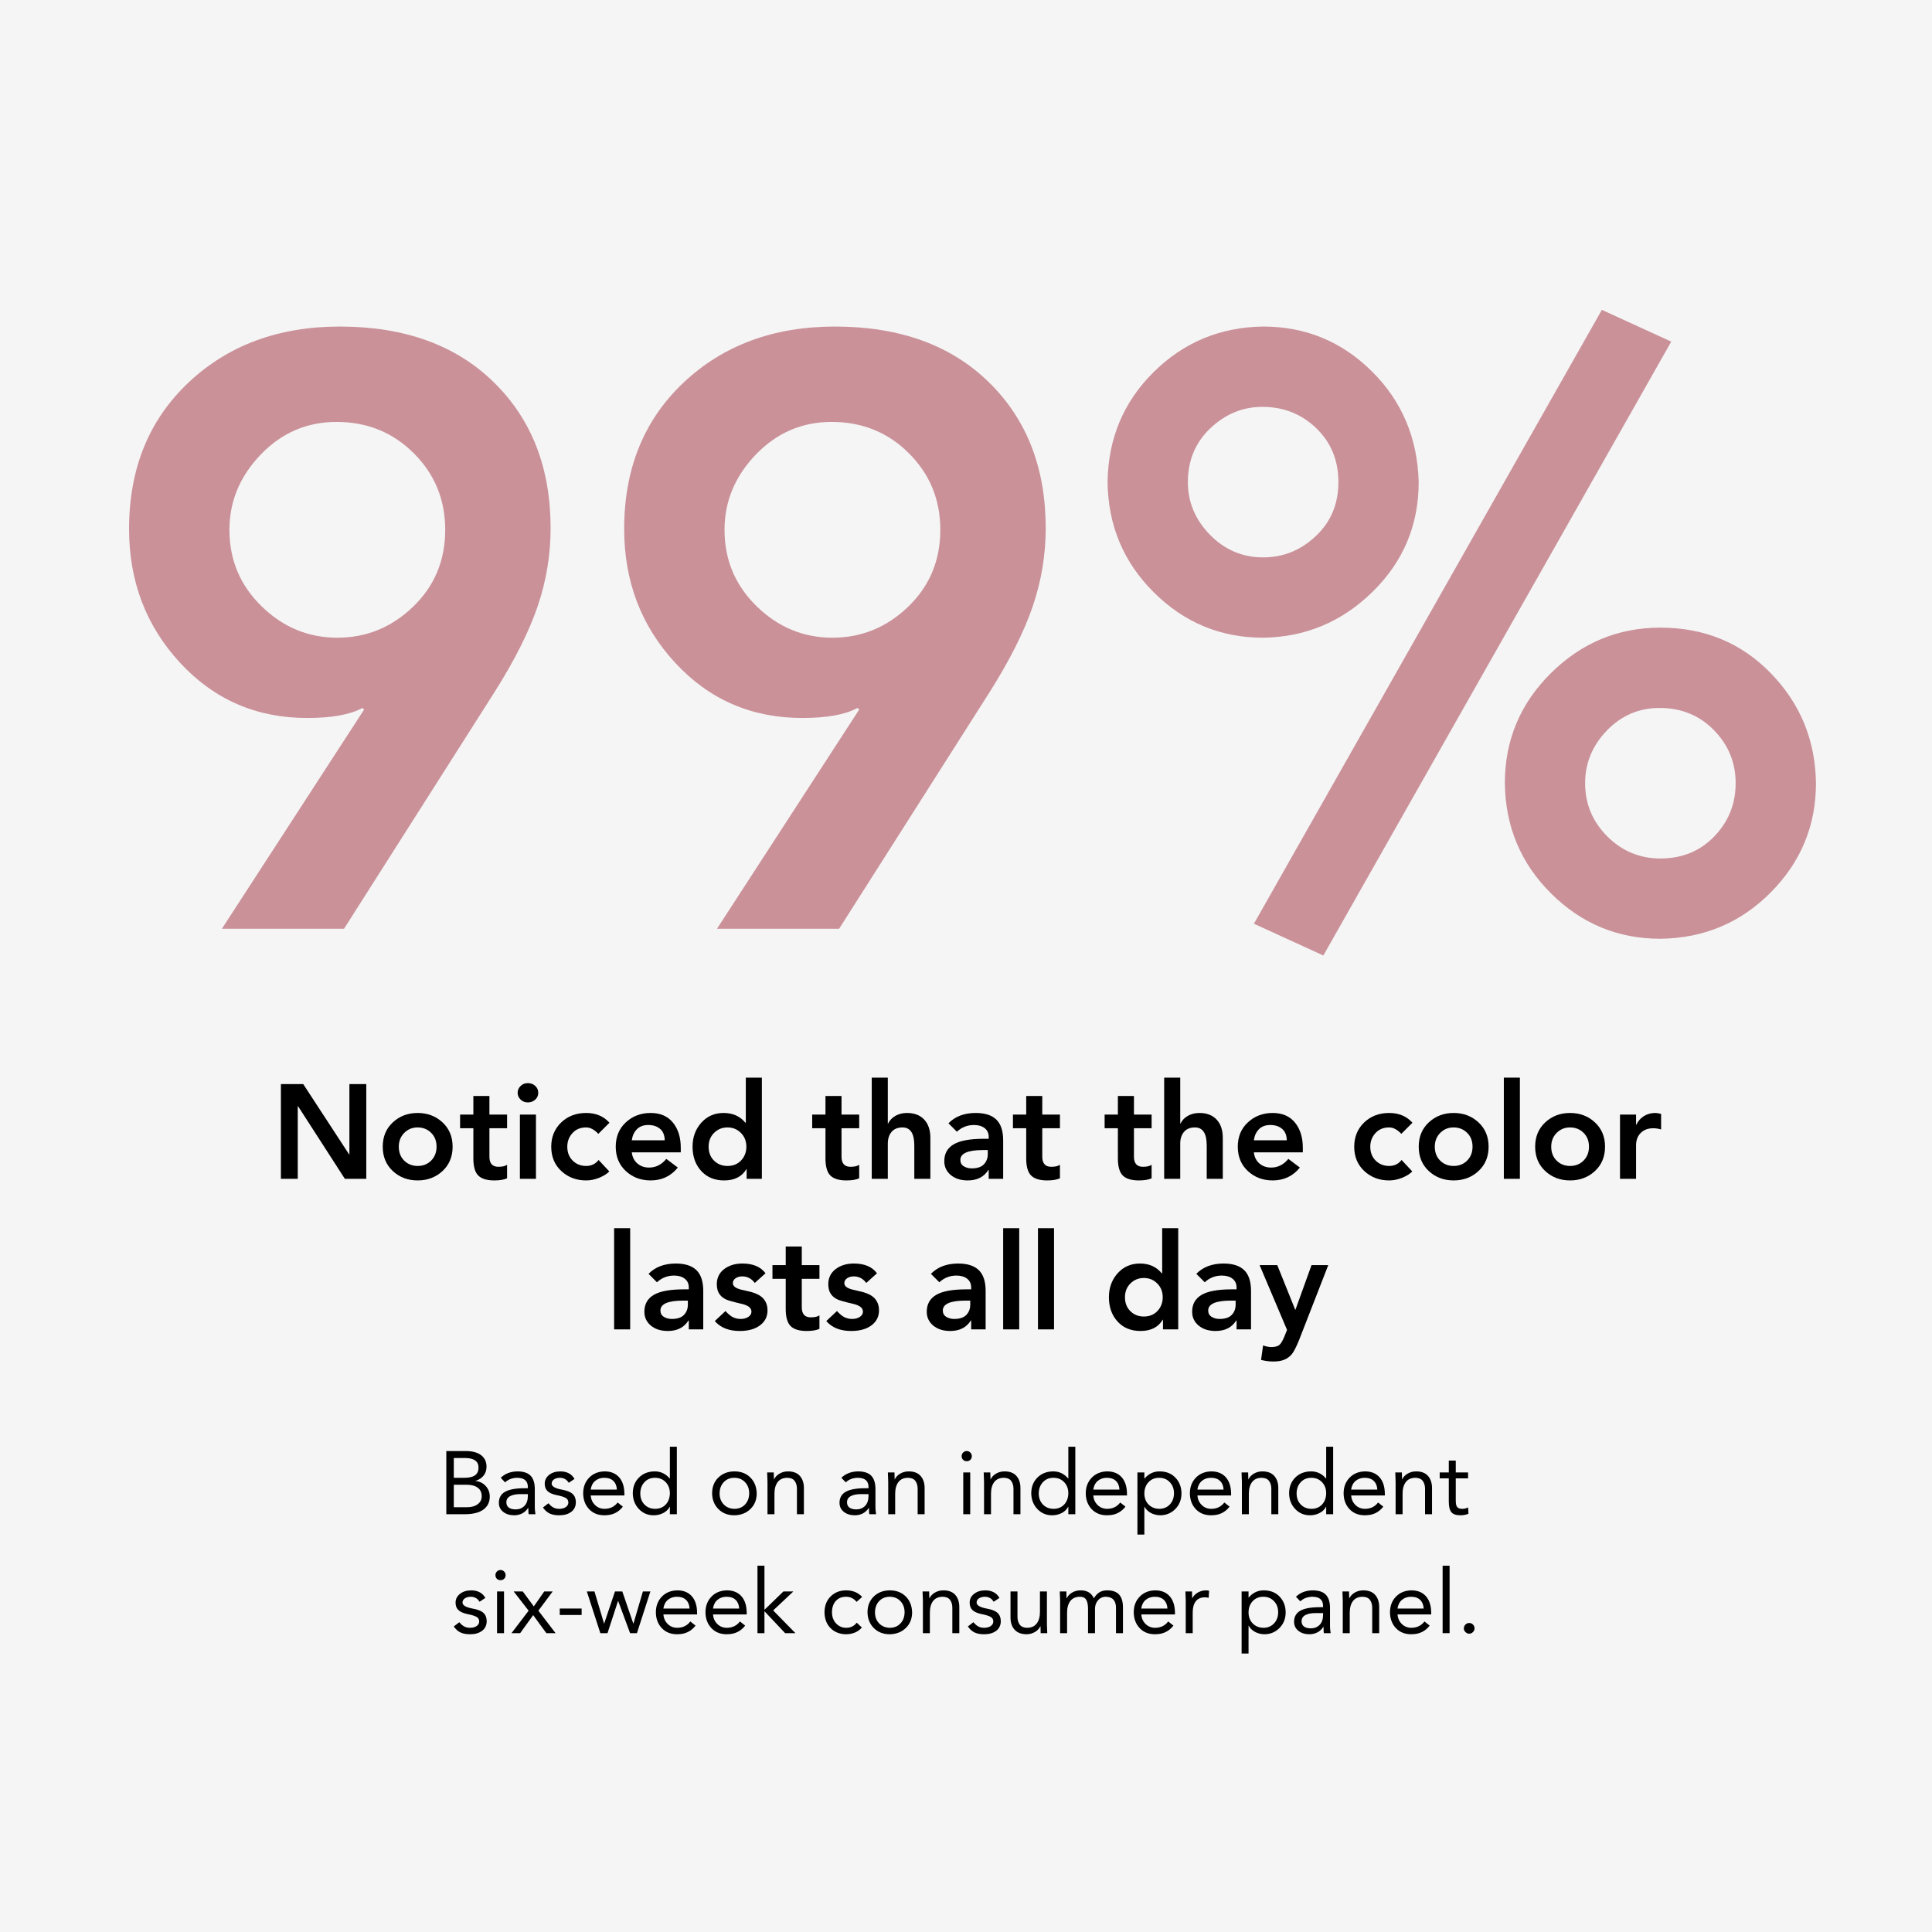 <svg version="1.0" preserveAspectRatio="xMidYMid meet" height="1080" viewBox="0 0 810 810" zoomAndPan="magnify" width="1080" xmlns:xlink="http://www.w3.org/1999/xlink" xmlns="http://www.w3.org/2000/svg"><defs><g></g><clipPath id="3f4e0d5a48"><rect height="352" y="0" width="738" x="0"></rect></clipPath><clipPath id="2923a97624"><rect height="124" y="0" width="590" x="0"></rect></clipPath><clipPath id="cf82c8e63a"><rect height="92" y="0" width="447" x="0"></rect></clipPath></defs><rect fill-opacity="1" height="972" y="-81" fill="#ffffff" width="972" x="-81"></rect><rect fill-opacity="1" height="972" y="-81" fill="#f5f5f5" width="972" x="-81"></rect><g transform="matrix(1, 0, 0, 1, 38, 126)"><g clip-path="url(#3f4e0d5a48)"><g fill-opacity="1" fill="#ca9199"><g transform="translate(0.69, 263.378)"><g><path d="M 103.797 -252.469 C 130.91 -252.469 152.414 -244.691 168.312 -229.141 C 184.207 -213.598 192.156 -193.203 192.156 -167.953 C 192.156 -156.734 190.344 -145.805 186.719 -135.172 C 183.094 -124.535 177.07 -112.555 168.656 -99.234 L 105.547 0 L 54.344 0 L 113.953 -91.875 L 113.25 -92.562 C 108.113 -89.758 100.398 -88.359 90.109 -88.359 C 68.836 -88.359 51.07 -96.07 36.812 -111.5 C 22.551 -126.926 15.422 -145.629 15.422 -167.609 C 15.422 -192.848 23.719 -213.301 40.312 -228.969 C 56.914 -244.633 78.078 -252.469 103.797 -252.469 Z M 57.5 -167.25 C 57.5 -154.633 62 -143.941 71 -135.172 C 80 -126.398 90.578 -122.016 102.734 -122.016 C 114.891 -122.016 125.469 -126.336 134.469 -134.984 C 143.469 -143.641 147.969 -154.395 147.969 -167.25 C 147.969 -179.875 143.582 -190.566 134.812 -199.328 C 126.051 -208.098 115.242 -212.484 102.391 -212.484 C 89.992 -212.484 79.41 -207.926 70.641 -198.812 C 61.879 -189.695 57.5 -179.176 57.5 -167.25 Z M 57.5 -167.25"></path></g></g></g><g fill-opacity="1" fill="#ca9199"><g transform="translate(208.262, 263.378)"><g><path d="M 103.797 -252.469 C 130.91 -252.469 152.414 -244.691 168.312 -229.141 C 184.207 -213.598 192.156 -193.203 192.156 -167.953 C 192.156 -156.734 190.344 -145.805 186.719 -135.172 C 183.094 -124.535 177.07 -112.555 168.656 -99.234 L 105.547 0 L 54.344 0 L 113.953 -91.875 L 113.25 -92.562 C 108.113 -89.758 100.398 -88.359 90.109 -88.359 C 68.836 -88.359 51.07 -96.07 36.812 -111.5 C 22.551 -126.926 15.422 -145.629 15.422 -167.609 C 15.422 -192.848 23.719 -213.301 40.312 -228.969 C 56.914 -244.633 78.078 -252.469 103.797 -252.469 Z M 57.5 -167.25 C 57.5 -154.633 62 -143.941 71 -135.172 C 80 -126.398 90.578 -122.016 102.734 -122.016 C 114.891 -122.016 125.469 -126.336 134.469 -134.984 C 143.469 -143.641 147.969 -154.395 147.969 -167.25 C 147.969 -179.875 143.582 -190.566 134.812 -199.328 C 126.051 -208.098 115.242 -212.484 102.391 -212.484 C 89.992 -212.484 79.41 -207.926 70.641 -198.812 C 61.879 -189.695 57.5 -179.176 57.5 -167.25 Z M 57.5 -167.25"></path></g></g></g><g fill-opacity="1" fill="#ca9199"><g transform="translate(415.835, 263.378)"><g><path d="M 217.75 -259.469 L 246.844 -246.156 L 100.984 11.219 L 71.875 -2.109 Z M 75.734 -252.469 C 93.504 -252.469 108.695 -246.211 121.312 -233.703 C 133.938 -221.191 140.484 -205.703 140.953 -187.234 C 140.953 -169.242 134.523 -153.938 121.672 -141.312 C 108.816 -128.688 93.504 -122.254 75.734 -122.016 C 57.973 -122.016 42.723 -128.328 29.984 -140.953 C 17.242 -153.578 10.754 -169.004 10.516 -187.234 C 10.754 -205.473 17.18 -220.844 29.797 -233.344 C 42.422 -245.852 57.734 -252.227 75.734 -252.469 Z M 44.188 -187.234 C 44.188 -178.828 47.281 -171.469 53.469 -165.156 C 59.664 -158.844 67.086 -155.688 75.734 -155.688 C 84.148 -155.688 91.516 -158.664 97.828 -164.625 C 104.141 -170.582 107.297 -178.117 107.297 -187.234 C 107.297 -196.359 104.195 -203.898 98 -209.859 C 91.812 -215.816 84.273 -218.797 75.391 -218.797 C 67.203 -218.797 59.953 -215.816 53.641 -209.859 C 47.336 -203.898 44.188 -196.359 44.188 -187.234 Z M 242.297 -126.234 C 260.766 -126.234 276.191 -119.863 288.578 -107.125 C 300.961 -94.383 307.273 -79.016 307.516 -61.016 C 307.516 -43.242 301.203 -27.988 288.578 -15.25 C 275.953 -2.508 260.523 3.973 242.297 4.203 C 224.523 4.203 209.27 -2.102 196.531 -14.719 C 183.789 -27.344 177.305 -42.773 177.078 -61.016 C 177.078 -79.016 183.504 -94.383 196.359 -107.125 C 209.211 -119.863 224.523 -126.234 242.297 -126.234 Z M 210.734 -61.016 C 210.734 -52.359 213.828 -44.93 220.016 -38.734 C 226.211 -32.547 233.641 -29.453 242.297 -29.453 C 251.41 -29.453 258.945 -32.547 264.906 -38.734 C 270.863 -44.93 273.844 -52.359 273.844 -61.016 C 273.844 -69.66 270.801 -77.078 264.719 -83.266 C 258.645 -89.461 251.051 -92.562 241.938 -92.562 C 233.289 -92.562 225.926 -89.406 219.844 -83.094 C 213.77 -76.789 210.734 -69.43 210.734 -61.016 Z M 210.734 -61.016"></path></g></g></g></g></g><g transform="matrix(1, 0, 0, 1, 111, 448)"><g clip-path="url(#2923a97624)"><g fill-opacity="1" fill="#000000"><g transform="translate(2.332, 46.226)"><g><path d="M 13.797 -39.719 L 33.047 -10.219 L 33.156 -10.219 L 33.156 -39.719 L 40.234 -39.719 L 40.234 0 L 31.25 0 L 11.609 -30.469 L 11.5 -30.469 L 11.5 0 L 4.438 0 L 4.438 -39.719 Z M 13.797 -39.719"></path></g></g></g><g fill-opacity="1" fill="#000000"><g transform="translate(46.995, 46.226)"><g><path d="M 17.109 -27.609 C 21.223 -27.609 24.691 -26.297 27.516 -23.672 C 30.348 -21.055 31.766 -17.656 31.766 -13.469 C 31.766 -9.281 30.348 -5.875 27.516 -3.25 C 24.691 -0.633 21.223 0.672 17.109 0.672 C 12.992 0.672 9.523 -0.633 6.703 -3.25 C 3.879 -5.875 2.469 -9.281 2.469 -13.469 C 2.469 -17.656 3.879 -21.055 6.703 -23.672 C 9.523 -26.297 12.992 -27.609 17.109 -27.609 Z M 9.203 -13.469 C 9.203 -11.07 9.957 -9.125 11.469 -7.625 C 12.988 -6.133 14.867 -5.391 17.109 -5.391 C 19.391 -5.391 21.281 -6.145 22.781 -7.656 C 24.281 -9.176 25.031 -11.113 25.031 -13.469 C 25.031 -15.863 24.27 -17.805 22.75 -19.297 C 21.238 -20.797 19.344 -21.547 17.062 -21.547 C 14.852 -21.547 12.988 -20.773 11.469 -19.234 C 9.957 -17.703 9.203 -15.781 9.203 -13.469 Z M 9.203 -13.469"></path></g></g></g><g fill-opacity="1" fill="#000000"><g transform="translate(81.222, 46.226)"><g><path d="M 12.969 -34.734 L 12.969 -26.938 L 20.375 -26.938 L 20.375 -21.203 L 12.969 -21.203 L 12.969 -9.266 C 12.969 -6.453 14.219 -5.047 16.719 -5.047 C 18.406 -5.047 19.625 -5.328 20.375 -5.891 L 20.375 -0.219 C 19.094 0.375 17.312 0.672 15.031 0.672 C 11.926 0.672 9.68 -0.008 8.297 -1.375 C 6.922 -2.738 6.234 -5.141 6.234 -8.578 L 6.234 -21.203 L 0.672 -21.203 L 0.672 -26.938 L 6.234 -26.938 L 6.234 -34.734 Z M 12.969 -34.734"></path></g></g></g><g fill-opacity="1" fill="#000000"><g transform="translate(103.048, 46.226)"><g><path d="M 7.234 -40.125 C 8.473 -40.125 9.508 -39.738 10.344 -38.969 C 11.188 -38.195 11.609 -37.234 11.609 -36.078 C 11.609 -34.879 11.176 -33.906 10.312 -33.156 C 9.457 -32.406 8.43 -32.031 7.234 -32.031 C 6.035 -32.031 5.023 -32.43 4.203 -33.234 C 3.379 -34.047 2.969 -34.992 2.969 -36.078 C 2.969 -37.16 3.379 -38.102 4.203 -38.906 C 5.023 -39.719 6.035 -40.125 7.234 -40.125 Z M 10.656 -26.938 L 10.656 0 L 3.922 0 L 3.922 -26.938 Z M 10.656 -26.938"></path></g></g></g><g fill-opacity="1" fill="#000000"><g transform="translate(117.637, 46.226)"><g><path d="M 17.109 -27.609 C 21.191 -27.609 24.445 -26.242 26.875 -23.516 L 22.219 -18.859 C 20.531 -20.648 18.828 -21.547 17.109 -21.547 C 14.711 -21.547 12.797 -20.75 11.359 -19.156 C 9.922 -17.57 9.203 -15.676 9.203 -13.469 C 9.203 -11.07 9.957 -9.125 11.469 -7.625 C 12.988 -6.133 14.867 -5.391 17.109 -5.391 C 19.285 -5.391 21.023 -6.227 22.328 -7.906 L 26.812 -3.094 C 25.77 -2.039 24.344 -1.148 22.531 -0.422 C 20.719 0.305 18.91 0.672 17.109 0.672 C 12.992 0.672 9.523 -0.633 6.703 -3.25 C 3.879 -5.875 2.469 -9.281 2.469 -13.469 C 2.469 -17.539 3.848 -20.914 6.609 -23.594 C 9.379 -26.27 12.879 -27.609 17.109 -27.609 Z M 17.109 -27.609"></path></g></g></g><g fill-opacity="1" fill="#000000"><g transform="translate(144.681, 46.226)"><g><path d="M 17.109 -27.609 C 21.148 -27.609 24.266 -26.258 26.453 -23.562 C 28.641 -20.875 29.734 -17.359 29.734 -13.016 L 29.734 -11.109 L 9.203 -11.109 C 9.422 -9.16 10.191 -7.609 11.516 -6.453 C 12.848 -5.297 14.488 -4.719 16.438 -4.719 C 19.281 -4.719 21.691 -5.93 23.672 -8.359 L 28.5 -4.719 C 25.582 -1.125 21.785 0.672 17.109 0.672 C 12.992 0.672 9.523 -0.633 6.703 -3.25 C 3.879 -5.875 2.469 -9.281 2.469 -13.469 C 2.469 -17.656 3.879 -21.055 6.703 -23.672 C 9.523 -26.297 12.992 -27.609 17.109 -27.609 Z M 23 -16.156 C 22.969 -18.289 22.316 -19.891 21.047 -20.953 C 19.773 -22.023 18.129 -22.562 16.109 -22.562 C 14.086 -22.562 12.492 -21.969 11.328 -20.781 C 10.172 -19.602 9.461 -18.062 9.203 -16.156 Z M 23 -16.156"></path></g></g></g><g fill-opacity="1" fill="#000000"><g transform="translate(176.888, 46.226)"><g><path d="M 31.531 -42.422 L 31.531 0 L 25.141 0 L 25.141 -4.047 L 25.031 -4.047 C 23.156 -0.898 20.047 0.672 15.703 0.672 C 11.703 0.672 8.492 -0.656 6.078 -3.312 C 3.672 -5.969 2.469 -9.352 2.469 -13.469 C 2.469 -17.426 3.68 -20.77 6.109 -23.5 C 8.547 -26.238 11.672 -27.609 15.484 -27.609 C 19.336 -27.609 22.383 -26.242 24.625 -23.516 L 24.797 -23.516 L 24.797 -42.422 Z M 9.203 -13.469 C 9.203 -11.07 9.957 -9.125 11.469 -7.625 C 12.988 -6.133 14.867 -5.391 17.109 -5.391 C 19.461 -5.391 21.367 -6.164 22.828 -7.719 C 24.297 -9.27 25.031 -11.188 25.031 -13.469 C 25.031 -15.781 24.27 -17.703 22.75 -19.234 C 21.238 -20.773 19.359 -21.547 17.109 -21.547 C 14.898 -21.547 13.031 -20.785 11.5 -19.266 C 9.969 -17.754 9.203 -15.82 9.203 -13.469 Z M 9.203 -13.469"></path></g></g></g><g fill-opacity="1" fill="#000000"><g transform="translate(212.237, 46.226)"><g></g></g></g><g fill-opacity="1" fill="#000000"><g transform="translate(228.846, 46.226)"><g><path d="M 12.969 -34.734 L 12.969 -26.938 L 20.375 -26.938 L 20.375 -21.203 L 12.969 -21.203 L 12.969 -9.266 C 12.969 -6.453 14.219 -5.047 16.719 -5.047 C 18.406 -5.047 19.625 -5.328 20.375 -5.891 L 20.375 -0.219 C 19.094 0.375 17.312 0.672 15.031 0.672 C 11.926 0.672 9.68 -0.008 8.297 -1.375 C 6.922 -2.738 6.234 -5.141 6.234 -8.578 L 6.234 -21.203 L 0.672 -21.203 L 0.672 -26.938 L 6.234 -26.938 L 6.234 -34.734 Z M 12.969 -34.734"></path></g></g></g><g fill-opacity="1" fill="#000000"><g transform="translate(250.672, 46.226)"><g><path d="M 10.547 -42.422 L 10.547 -23.172 L 10.656 -23.172 C 11.375 -24.598 12.43 -25.691 13.828 -26.453 C 15.234 -27.223 16.816 -27.609 18.578 -27.609 C 21.68 -27.609 24.094 -26.68 25.812 -24.828 C 27.531 -22.973 28.391 -20.422 28.391 -17.172 L 28.391 0 L 21.656 0 L 21.656 -13.969 C 21.656 -19.02 20.008 -21.547 16.719 -21.547 C 14.695 -21.547 13.16 -20.914 12.109 -19.656 C 11.066 -18.406 10.547 -16.77 10.547 -14.75 L 10.547 0 L 3.812 0 L 3.812 -42.422 Z M 10.547 -42.422"></path></g></g></g><g fill-opacity="1" fill="#000000"><g transform="translate(282.879, 46.226)"><g><path d="M 15.203 -27.609 C 19.055 -27.609 21.938 -26.68 23.844 -24.828 C 25.75 -22.973 26.703 -20.066 26.703 -16.109 L 26.703 0 L 20.641 0 L 20.641 -3.703 L 20.484 -3.703 C 18.648 -0.785 15.77 0.672 11.844 0.672 C 8.926 0.672 6.555 -0.082 4.734 -1.594 C 2.922 -3.113 2.016 -5.051 2.016 -7.406 C 2.016 -10.551 3.32 -12.898 5.938 -14.453 C 8.562 -16.004 12.773 -16.781 18.578 -16.781 L 20.641 -16.781 L 20.641 -17.562 C 20.641 -19.133 20.078 -20.359 18.953 -21.234 C 17.836 -22.117 16.344 -22.562 14.469 -22.562 C 11.707 -22.562 9.316 -21.625 7.297 -19.75 L 3.766 -23.281 C 6.566 -26.164 10.379 -27.609 15.203 -27.609 Z M 8.75 -7.906 C 8.75 -6.75 9.223 -5.867 10.172 -5.266 C 11.129 -4.672 12.242 -4.375 13.516 -4.375 C 15.836 -4.375 17.539 -4.941 18.625 -6.078 C 19.707 -7.223 20.25 -8.656 20.25 -10.375 L 20.25 -12.062 L 18.297 -12.062 C 11.93 -12.062 8.75 -10.676 8.75 -7.906 Z M 8.75 -7.906"></path></g></g></g><g fill-opacity="1" fill="#000000"><g transform="translate(313.01, 46.226)"><g><path d="M 12.969 -34.734 L 12.969 -26.938 L 20.375 -26.938 L 20.375 -21.203 L 12.969 -21.203 L 12.969 -9.266 C 12.969 -6.453 14.219 -5.047 16.719 -5.047 C 18.406 -5.047 19.625 -5.328 20.375 -5.891 L 20.375 -0.219 C 19.094 0.375 17.312 0.672 15.031 0.672 C 11.926 0.672 9.68 -0.008 8.297 -1.375 C 6.922 -2.738 6.234 -5.141 6.234 -8.578 L 6.234 -21.203 L 0.672 -21.203 L 0.672 -26.938 L 6.234 -26.938 L 6.234 -34.734 Z M 12.969 -34.734"></path></g></g></g><g fill-opacity="1" fill="#000000"><g transform="translate(334.836, 46.226)"><g></g></g></g><g fill-opacity="1" fill="#000000"><g transform="translate(351.445, 46.226)"><g><path d="M 12.969 -34.734 L 12.969 -26.938 L 20.375 -26.938 L 20.375 -21.203 L 12.969 -21.203 L 12.969 -9.266 C 12.969 -6.453 14.219 -5.047 16.719 -5.047 C 18.406 -5.047 19.625 -5.328 20.375 -5.891 L 20.375 -0.219 C 19.094 0.375 17.312 0.672 15.031 0.672 C 11.926 0.672 9.68 -0.008 8.297 -1.375 C 6.922 -2.738 6.234 -5.141 6.234 -8.578 L 6.234 -21.203 L 0.672 -21.203 L 0.672 -26.938 L 6.234 -26.938 L 6.234 -34.734 Z M 12.969 -34.734"></path></g></g></g><g fill-opacity="1" fill="#000000"><g transform="translate(373.271, 46.226)"><g><path d="M 10.547 -42.422 L 10.547 -23.172 L 10.656 -23.172 C 11.375 -24.598 12.43 -25.691 13.828 -26.453 C 15.234 -27.223 16.816 -27.609 18.578 -27.609 C 21.68 -27.609 24.094 -26.68 25.812 -24.828 C 27.531 -22.973 28.391 -20.422 28.391 -17.172 L 28.391 0 L 21.656 0 L 21.656 -13.969 C 21.656 -19.02 20.008 -21.547 16.719 -21.547 C 14.695 -21.547 13.16 -20.914 12.109 -19.656 C 11.066 -18.406 10.547 -16.77 10.547 -14.75 L 10.547 0 L 3.812 0 L 3.812 -42.422 Z M 10.547 -42.422"></path></g></g></g><g fill-opacity="1" fill="#000000"><g transform="translate(405.478, 46.226)"><g><path d="M 17.109 -27.609 C 21.148 -27.609 24.266 -26.258 26.453 -23.562 C 28.641 -20.875 29.734 -17.359 29.734 -13.016 L 29.734 -11.109 L 9.203 -11.109 C 9.422 -9.16 10.191 -7.609 11.516 -6.453 C 12.848 -5.297 14.488 -4.719 16.438 -4.719 C 19.281 -4.719 21.691 -5.93 23.672 -8.359 L 28.5 -4.719 C 25.582 -1.125 21.785 0.672 17.109 0.672 C 12.992 0.672 9.523 -0.633 6.703 -3.25 C 3.879 -5.875 2.469 -9.281 2.469 -13.469 C 2.469 -17.656 3.879 -21.055 6.703 -23.672 C 9.523 -26.297 12.992 -27.609 17.109 -27.609 Z M 23 -16.156 C 22.969 -18.289 22.316 -19.891 21.047 -20.953 C 19.773 -22.023 18.129 -22.562 16.109 -22.562 C 14.086 -22.562 12.492 -21.969 11.328 -20.781 C 10.172 -19.602 9.461 -18.062 9.203 -16.156 Z M 23 -16.156"></path></g></g></g><g fill-opacity="1" fill="#000000"><g transform="translate(437.685, 46.226)"><g></g></g></g><g fill-opacity="1" fill="#000000"><g transform="translate(454.293, 46.226)"><g><path d="M 17.109 -27.609 C 21.191 -27.609 24.445 -26.242 26.875 -23.516 L 22.219 -18.859 C 20.531 -20.648 18.828 -21.547 17.109 -21.547 C 14.711 -21.547 12.797 -20.75 11.359 -19.156 C 9.922 -17.57 9.203 -15.676 9.203 -13.469 C 9.203 -11.07 9.957 -9.125 11.469 -7.625 C 12.988 -6.133 14.867 -5.391 17.109 -5.391 C 19.285 -5.391 21.023 -6.227 22.328 -7.906 L 26.812 -3.094 C 25.77 -2.039 24.344 -1.148 22.531 -0.422 C 20.719 0.305 18.91 0.672 17.109 0.672 C 12.992 0.672 9.523 -0.633 6.703 -3.25 C 3.879 -5.875 2.469 -9.281 2.469 -13.469 C 2.469 -17.539 3.848 -20.914 6.609 -23.594 C 9.379 -26.27 12.879 -27.609 17.109 -27.609 Z M 17.109 -27.609"></path></g></g></g><g fill-opacity="1" fill="#000000"><g transform="translate(481.338, 46.226)"><g><path d="M 17.109 -27.609 C 21.223 -27.609 24.691 -26.297 27.516 -23.672 C 30.348 -21.055 31.766 -17.656 31.766 -13.469 C 31.766 -9.281 30.348 -5.875 27.516 -3.25 C 24.691 -0.633 21.223 0.672 17.109 0.672 C 12.992 0.672 9.523 -0.633 6.703 -3.25 C 3.879 -5.875 2.469 -9.281 2.469 -13.469 C 2.469 -17.656 3.879 -21.055 6.703 -23.672 C 9.523 -26.297 12.992 -27.609 17.109 -27.609 Z M 9.203 -13.469 C 9.203 -11.07 9.957 -9.125 11.469 -7.625 C 12.988 -6.133 14.867 -5.391 17.109 -5.391 C 19.391 -5.391 21.281 -6.145 22.781 -7.656 C 24.281 -9.176 25.031 -11.113 25.031 -13.469 C 25.031 -15.863 24.27 -17.805 22.75 -19.297 C 21.238 -20.797 19.344 -21.547 17.062 -21.547 C 14.852 -21.547 12.988 -20.773 11.469 -19.234 C 9.957 -17.703 9.203 -15.781 9.203 -13.469 Z M 9.203 -13.469"></path></g></g></g><g fill-opacity="1" fill="#000000"><g transform="translate(515.565, 46.226)"><g><path d="M 10.656 -42.422 L 10.656 0 L 3.922 0 L 3.922 -42.422 Z M 10.656 -42.422"></path></g></g></g><g fill-opacity="1" fill="#000000"><g transform="translate(530.153, 46.226)"><g><path d="M 17.109 -27.609 C 21.223 -27.609 24.691 -26.297 27.516 -23.672 C 30.348 -21.055 31.766 -17.656 31.766 -13.469 C 31.766 -9.281 30.348 -5.875 27.516 -3.25 C 24.691 -0.633 21.223 0.672 17.109 0.672 C 12.992 0.672 9.523 -0.633 6.703 -3.25 C 3.879 -5.875 2.469 -9.281 2.469 -13.469 C 2.469 -17.656 3.879 -21.055 6.703 -23.672 C 9.523 -26.297 12.992 -27.609 17.109 -27.609 Z M 9.203 -13.469 C 9.203 -11.07 9.957 -9.125 11.469 -7.625 C 12.988 -6.133 14.867 -5.391 17.109 -5.391 C 19.391 -5.391 21.281 -6.145 22.781 -7.656 C 24.281 -9.176 25.031 -11.113 25.031 -13.469 C 25.031 -15.863 24.27 -17.805 22.75 -19.297 C 21.238 -20.797 19.344 -21.547 17.062 -21.547 C 14.852 -21.547 12.988 -20.773 11.469 -19.234 C 9.957 -17.703 9.203 -15.781 9.203 -13.469 Z M 9.203 -13.469"></path></g></g></g><g fill-opacity="1" fill="#000000"><g transform="translate(564.38, 46.226)"><g><path d="M 18.625 -27.609 C 19.188 -27.609 19.992 -27.477 21.047 -27.219 L 21.047 -20.703 C 19.879 -21.035 18.789 -21.203 17.781 -21.203 C 15.57 -21.203 13.812 -20.547 12.5 -19.234 C 11.195 -17.93 10.547 -16.195 10.547 -14.031 L 10.547 0 L 3.812 0 L 3.812 -26.938 L 10.547 -26.938 L 10.547 -22.672 L 10.656 -22.672 C 11.406 -24.242 12.473 -25.457 13.859 -26.312 C 15.242 -27.176 16.832 -27.609 18.625 -27.609 Z M 18.625 -27.609"></path></g></g></g><g fill-opacity="1" fill="#000000"><g transform="translate(142.55, 109.349)"><g><path d="M 10.656 -42.422 L 10.656 0 L 3.922 0 L 3.922 -42.422 Z M 10.656 -42.422"></path></g></g></g><g fill-opacity="1" fill="#000000"><g transform="translate(157.139, 109.349)"><g><path d="M 15.203 -27.609 C 19.055 -27.609 21.938 -26.68 23.844 -24.828 C 25.75 -22.973 26.703 -20.066 26.703 -16.109 L 26.703 0 L 20.641 0 L 20.641 -3.703 L 20.484 -3.703 C 18.648 -0.785 15.77 0.672 11.844 0.672 C 8.926 0.672 6.555 -0.082 4.734 -1.594 C 2.922 -3.113 2.016 -5.051 2.016 -7.406 C 2.016 -10.551 3.32 -12.898 5.938 -14.453 C 8.562 -16.004 12.773 -16.781 18.578 -16.781 L 20.641 -16.781 L 20.641 -17.562 C 20.641 -19.133 20.078 -20.359 18.953 -21.234 C 17.836 -22.117 16.344 -22.562 14.469 -22.562 C 11.707 -22.562 9.316 -21.625 7.297 -19.75 L 3.766 -23.281 C 6.566 -26.164 10.379 -27.609 15.203 -27.609 Z M 8.75 -7.906 C 8.75 -6.75 9.223 -5.867 10.172 -5.266 C 11.129 -4.672 12.242 -4.375 13.516 -4.375 C 15.836 -4.375 17.539 -4.941 18.625 -6.078 C 19.707 -7.223 20.25 -8.656 20.25 -10.375 L 20.25 -12.062 L 18.297 -12.062 C 11.93 -12.062 8.75 -10.676 8.75 -7.906 Z M 8.75 -7.906"></path></g></g></g><g fill-opacity="1" fill="#000000"><g transform="translate(187.269, 109.349)"><g><path d="M 13.016 -27.609 C 17.43 -27.609 20.648 -26.242 22.672 -23.516 L 18.172 -19.469 C 16.828 -21.301 15.07 -22.219 12.906 -22.219 C 11.82 -22.219 10.895 -21.953 10.125 -21.422 C 9.363 -20.898 8.984 -20.211 8.984 -19.359 C 8.984 -18.047 10.312 -17.109 12.969 -16.547 L 15.375 -15.984 C 18.332 -15.348 20.426 -14.363 21.656 -13.031 C 22.895 -11.707 23.516 -10.02 23.516 -7.969 C 23.516 -5.352 22.461 -3.258 20.359 -1.688 C 18.266 -0.113 15.426 0.672 11.844 0.672 C 7.312 0.672 3.832 -0.711 1.406 -3.484 L 5.891 -7.688 C 7.047 -6.414 8.109 -5.547 9.078 -5.078 C 10.055 -4.609 11.125 -4.375 12.281 -4.375 C 13.52 -4.375 14.578 -4.656 15.453 -5.219 C 16.336 -5.781 16.781 -6.531 16.781 -7.469 C 16.781 -9 15.395 -10.082 12.625 -10.719 C 9.031 -11.539 6.785 -12.188 5.891 -12.656 C 4.992 -13.125 4.273 -13.68 3.734 -14.328 C 3.191 -14.984 2.805 -15.695 2.578 -16.469 C 2.359 -17.238 2.25 -18.051 2.25 -18.906 C 2.25 -21.562 3.266 -23.676 5.297 -25.25 C 7.336 -26.82 9.91 -27.609 13.016 -27.609 Z M 13.016 -27.609"></path></g></g></g><g fill-opacity="1" fill="#000000"><g transform="translate(212.182, 109.349)"><g><path d="M 12.969 -34.734 L 12.969 -26.938 L 20.375 -26.938 L 20.375 -21.203 L 12.969 -21.203 L 12.969 -9.266 C 12.969 -6.453 14.219 -5.047 16.719 -5.047 C 18.406 -5.047 19.625 -5.328 20.375 -5.891 L 20.375 -0.219 C 19.094 0.375 17.312 0.672 15.031 0.672 C 11.926 0.672 9.68 -0.008 8.297 -1.375 C 6.922 -2.738 6.234 -5.141 6.234 -8.578 L 6.234 -21.203 L 0.672 -21.203 L 0.672 -26.938 L 6.234 -26.938 L 6.234 -34.734 Z M 12.969 -34.734"></path></g></g></g><g fill-opacity="1" fill="#000000"><g transform="translate(234.009, 109.349)"><g><path d="M 13.016 -27.609 C 17.43 -27.609 20.648 -26.242 22.672 -23.516 L 18.172 -19.469 C 16.828 -21.301 15.07 -22.219 12.906 -22.219 C 11.82 -22.219 10.895 -21.953 10.125 -21.422 C 9.363 -20.898 8.984 -20.211 8.984 -19.359 C 8.984 -18.047 10.312 -17.109 12.969 -16.547 L 15.375 -15.984 C 18.332 -15.348 20.426 -14.363 21.656 -13.031 C 22.895 -11.707 23.516 -10.02 23.516 -7.969 C 23.516 -5.352 22.461 -3.258 20.359 -1.688 C 18.266 -0.113 15.426 0.672 11.844 0.672 C 7.312 0.672 3.832 -0.711 1.406 -3.484 L 5.891 -7.688 C 7.047 -6.414 8.109 -5.547 9.078 -5.078 C 10.055 -4.609 11.125 -4.375 12.281 -4.375 C 13.52 -4.375 14.578 -4.656 15.453 -5.219 C 16.336 -5.781 16.781 -6.531 16.781 -7.469 C 16.781 -9 15.395 -10.082 12.625 -10.719 C 9.031 -11.539 6.785 -12.188 5.891 -12.656 C 4.992 -13.125 4.273 -13.68 3.734 -14.328 C 3.191 -14.984 2.805 -15.695 2.578 -16.469 C 2.359 -17.238 2.25 -18.051 2.25 -18.906 C 2.25 -21.562 3.266 -23.676 5.297 -25.25 C 7.336 -26.82 9.91 -27.609 13.016 -27.609 Z M 13.016 -27.609"></path></g></g></g><g fill-opacity="1" fill="#000000"><g transform="translate(258.921, 109.349)"><g></g></g></g><g fill-opacity="1" fill="#000000"><g transform="translate(275.53, 109.349)"><g><path d="M 15.203 -27.609 C 19.055 -27.609 21.938 -26.68 23.844 -24.828 C 25.75 -22.973 26.703 -20.066 26.703 -16.109 L 26.703 0 L 20.641 0 L 20.641 -3.703 L 20.484 -3.703 C 18.648 -0.785 15.77 0.672 11.844 0.672 C 8.926 0.672 6.555 -0.082 4.734 -1.594 C 2.922 -3.113 2.016 -5.051 2.016 -7.406 C 2.016 -10.551 3.32 -12.898 5.938 -14.453 C 8.562 -16.004 12.773 -16.781 18.578 -16.781 L 20.641 -16.781 L 20.641 -17.562 C 20.641 -19.133 20.078 -20.359 18.953 -21.234 C 17.836 -22.117 16.344 -22.562 14.469 -22.562 C 11.707 -22.562 9.316 -21.625 7.297 -19.75 L 3.766 -23.281 C 6.566 -26.164 10.379 -27.609 15.203 -27.609 Z M 8.75 -7.906 C 8.75 -6.75 9.223 -5.867 10.172 -5.266 C 11.129 -4.672 12.242 -4.375 13.516 -4.375 C 15.836 -4.375 17.539 -4.941 18.625 -6.078 C 19.707 -7.223 20.25 -8.656 20.25 -10.375 L 20.25 -12.062 L 18.297 -12.062 C 11.93 -12.062 8.75 -10.676 8.75 -7.906 Z M 8.75 -7.906"></path></g></g></g><g fill-opacity="1" fill="#000000"><g transform="translate(305.66, 109.349)"><g><path d="M 10.656 -42.422 L 10.656 0 L 3.922 0 L 3.922 -42.422 Z M 10.656 -42.422"></path></g></g></g><g fill-opacity="1" fill="#000000"><g transform="translate(320.249, 109.349)"><g><path d="M 10.656 -42.422 L 10.656 0 L 3.922 0 L 3.922 -42.422 Z M 10.656 -42.422"></path></g></g></g><g fill-opacity="1" fill="#000000"><g transform="translate(334.837, 109.349)"><g></g></g></g><g fill-opacity="1" fill="#000000"><g transform="translate(351.446, 109.349)"><g><path d="M 31.531 -42.422 L 31.531 0 L 25.141 0 L 25.141 -4.047 L 25.031 -4.047 C 23.156 -0.898 20.047 0.672 15.703 0.672 C 11.703 0.672 8.492 -0.656 6.078 -3.312 C 3.672 -5.969 2.469 -9.352 2.469 -13.469 C 2.469 -17.426 3.68 -20.77 6.109 -23.5 C 8.547 -26.238 11.672 -27.609 15.484 -27.609 C 19.336 -27.609 22.383 -26.242 24.625 -23.516 L 24.797 -23.516 L 24.797 -42.422 Z M 9.203 -13.469 C 9.203 -11.07 9.957 -9.125 11.469 -7.625 C 12.988 -6.133 14.867 -5.391 17.109 -5.391 C 19.461 -5.391 21.367 -6.164 22.828 -7.719 C 24.297 -9.27 25.031 -11.188 25.031 -13.469 C 25.031 -15.781 24.27 -17.703 22.75 -19.234 C 21.238 -20.773 19.359 -21.547 17.109 -21.547 C 14.898 -21.547 13.031 -20.785 11.5 -19.266 C 9.969 -17.754 9.203 -15.82 9.203 -13.469 Z M 9.203 -13.469"></path></g></g></g><g fill-opacity="1" fill="#000000"><g transform="translate(386.795, 109.349)"><g><path d="M 15.203 -27.609 C 19.055 -27.609 21.938 -26.68 23.844 -24.828 C 25.75 -22.973 26.703 -20.066 26.703 -16.109 L 26.703 0 L 20.641 0 L 20.641 -3.703 L 20.484 -3.703 C 18.648 -0.785 15.77 0.672 11.844 0.672 C 8.926 0.672 6.555 -0.082 4.734 -1.594 C 2.922 -3.113 2.016 -5.051 2.016 -7.406 C 2.016 -10.551 3.32 -12.898 5.938 -14.453 C 8.562 -16.004 12.773 -16.781 18.578 -16.781 L 20.641 -16.781 L 20.641 -17.562 C 20.641 -19.133 20.078 -20.359 18.953 -21.234 C 17.836 -22.117 16.344 -22.562 14.469 -22.562 C 11.707 -22.562 9.316 -21.625 7.297 -19.75 L 3.766 -23.281 C 6.566 -26.164 10.379 -27.609 15.203 -27.609 Z M 8.75 -7.906 C 8.75 -6.75 9.223 -5.867 10.172 -5.266 C 11.129 -4.672 12.242 -4.375 13.516 -4.375 C 15.836 -4.375 17.539 -4.941 18.625 -6.078 C 19.707 -7.223 20.25 -8.656 20.25 -10.375 L 20.25 -12.062 L 18.297 -12.062 C 11.93 -12.062 8.75 -10.676 8.75 -7.906 Z M 8.75 -7.906"></path></g></g></g><g fill-opacity="1" fill="#000000"><g transform="translate(416.925, 109.349)"><g><path d="M 7.578 -26.938 L 15.094 -8.25 L 15.203 -8.25 L 21.938 -26.938 L 28.953 -26.938 L 16.672 4.594 C 15.473 7.52 14.461 9.469 13.641 10.438 C 12.816 11.406 11.805 12.148 10.609 12.672 C 9.41 13.203 7.859 13.469 5.953 13.469 C 4.191 13.469 2.469 13.242 0.781 12.797 L 1.625 6.734 C 2.895 7.18 4.035 7.406 5.047 7.406 C 6.43 7.406 7.488 7.172 8.219 6.703 C 8.945 6.234 9.707 5.047 10.5 3.141 L 11.672 0.219 L 0.172 -26.938 Z M 7.578 -26.938"></path></g></g></g></g></g><g transform="matrix(1, 0, 0, 1, 181, 603)"><g clip-path="url(#cf82c8e63a)"><g fill-opacity="1" fill="#000000"><g transform="translate(2.821, 31.838)"><g><path d="M 11.375 -26.484 C 14.164 -26.484 16.32 -25.914 17.844 -24.781 C 19.363 -23.645 20.133 -22.039 20.156 -19.969 C 20.156 -18.445 19.738 -17.176 18.906 -16.156 C 18.07 -15.133 16.945 -14.41 15.531 -13.984 L 15.531 -13.922 C 17.25 -13.766 18.676 -13.066 19.812 -11.828 C 20.945 -10.598 21.516 -9.125 21.516 -7.406 C 21.516 -5.062 20.629 -3.242 18.859 -1.953 C 17.086 -0.672 14.566 -0.02 11.297 0 L 3.297 0 L 3.297 -26.484 Z M 10.922 -15.266 C 12.836 -15.266 14.297 -15.602 15.297 -16.281 C 16.297 -16.969 16.797 -18.062 16.797 -19.562 C 16.797 -22.176 14.953 -23.508 11.266 -23.562 L 6.438 -23.562 L 6.438 -15.266 Z M 11.891 -2.922 C 13.785 -2.922 15.301 -3.336 16.438 -4.172 C 17.57 -5.004 18.141 -6.117 18.141 -7.516 C 18.141 -9.109 17.578 -10.312 16.453 -11.125 C 15.336 -11.938 13.805 -12.344 11.859 -12.344 L 6.438 -12.344 L 6.438 -2.922 Z M 11.891 -2.922"></path></g></g></g><g fill-opacity="1" fill="#000000"><g transform="translate(26.388, 31.838)"><g><path d="M 9.5 -17.953 C 12.039 -17.953 13.891 -17.352 15.047 -16.156 C 16.211 -14.957 16.805 -13.148 16.828 -10.734 L 16.828 -2.875 C 16.828 -2.133 16.914 -1.176 17.094 0 L 14.297 0 C 14.172 -0.227 14.109 -1.102 14.109 -2.625 L 14.031 -2.625 C 12.707 -0.625 10.785 0.398 8.266 0.453 C 6.348 0.453 4.785 -0.023 3.578 -0.984 C 2.367 -1.953 1.766 -3.207 1.766 -4.75 C 1.766 -6.875 2.633 -8.426 4.375 -9.406 C 6.125 -10.395 8.852 -10.891 12.562 -10.891 L 13.922 -10.891 L 13.922 -11.375 C 13.922 -13.914 12.473 -15.211 9.578 -15.266 C 7.484 -15.266 5.75 -14.629 4.375 -13.359 L 2.547 -15.266 C 4.336 -17.004 6.656 -17.898 9.5 -17.953 Z M 4.906 -5.047 C 4.906 -3.078 6.188 -2.066 8.75 -2.016 C 10.27 -2.016 11.508 -2.5 12.469 -3.469 C 13.438 -4.445 13.922 -5.875 13.922 -7.75 L 13.922 -8.422 L 10.703 -8.422 C 8.973 -8.422 7.578 -8.145 6.516 -7.594 C 5.461 -7.039 4.926 -6.191 4.906 -5.047 Z M 4.906 -5.047"></path></g></g></g><g fill-opacity="1" fill="#000000"><g transform="translate(45.802, 31.838)"><g><path d="M 8.109 -17.953 C 10.91 -17.93 12.895 -16.875 14.062 -14.781 L 11.641 -13.172 C 10.785 -14.566 9.551 -15.266 7.938 -15.266 C 6.957 -15.266 6.133 -15.039 5.469 -14.594 C 4.812 -14.145 4.484 -13.555 4.484 -12.828 C 4.484 -11.66 5.941 -10.812 8.859 -10.281 C 10.953 -9.906 12.438 -9.297 13.312 -8.453 C 14.188 -7.609 14.625 -6.473 14.625 -5.047 C 14.625 -3.328 13.988 -1.977 12.719 -1 C 11.445 -0.031 9.75 0.453 7.625 0.453 C 5.977 0.453 4.625 0.191 3.562 -0.328 C 2.508 -0.859 1.598 -1.688 0.828 -2.812 L 3.141 -4.594 C 3.867 -3.727 4.582 -3.117 5.281 -2.766 C 5.977 -2.422 6.758 -2.25 7.625 -2.25 C 8.75 -2.25 9.672 -2.488 10.391 -2.969 C 11.117 -3.457 11.484 -4.113 11.484 -4.938 C 11.484 -5.781 11.102 -6.414 10.344 -6.844 C 9.582 -7.27 8.316 -7.656 6.547 -8 C 4.797 -8.375 3.531 -8.938 2.75 -9.688 C 1.969 -10.438 1.578 -11.473 1.578 -12.797 C 1.578 -14.266 2.18 -15.484 3.391 -16.453 C 4.598 -17.43 6.172 -17.93 8.109 -17.953 Z M 8.109 -17.953"></path></g></g></g><g fill-opacity="1" fill="#000000"><g transform="translate(61.737, 31.838)"><g><path d="M 10.734 -17.953 C 13.328 -17.953 15.352 -17.133 16.812 -15.5 C 18.27 -13.875 19.016 -11.562 19.047 -8.562 L 19.047 -7.859 L 4.906 -7.859 C 5.051 -6.234 5.66 -4.895 6.734 -3.844 C 7.805 -2.801 9.113 -2.27 10.656 -2.25 C 13.031 -2.25 14.879 -3.133 16.203 -4.906 L 18.406 -3.172 C 17.477 -1.984 16.391 -1.082 15.141 -0.469 C 13.898 0.145 12.406 0.453 10.656 0.453 C 7.988 0.453 5.844 -0.41 4.219 -2.141 C 2.602 -3.879 1.785 -6.082 1.766 -8.75 C 1.766 -11.395 2.594 -13.578 4.25 -15.297 C 5.906 -17.016 8.066 -17.898 10.734 -17.953 Z M 15.891 -10.328 C 15.816 -11.848 15.328 -13.051 14.422 -13.938 C 13.516 -14.82 12.238 -15.266 10.594 -15.266 C 9.094 -15.266 7.832 -14.836 6.812 -13.984 C 5.789 -13.141 5.156 -11.922 4.906 -10.328 Z M 15.891 -10.328"></path></g></g></g><g fill-opacity="1" fill="#000000"><g transform="translate(82.535, 31.838)"><g><path d="M 20.234 -28.281 L 20.234 0 L 17.312 0 L 17.312 -3.109 L 17.25 -3.109 C 16.645 -1.984 15.734 -1.109 14.516 -0.484 C 13.297 0.141 11.961 0.453 10.516 0.453 C 8.047 0.453 5.977 -0.426 4.312 -2.188 C 2.656 -3.945 1.805 -6.133 1.766 -8.75 C 1.766 -11.414 2.613 -13.609 4.312 -15.328 C 6.02 -17.055 8.234 -17.93 10.953 -17.953 C 13.473 -17.953 15.57 -16.957 17.25 -14.969 L 17.312 -14.969 L 17.312 -28.281 Z M 4.906 -8.75 C 4.906 -6.832 5.484 -5.273 6.641 -4.078 C 7.797 -2.879 9.285 -2.27 11.109 -2.25 C 12.93 -2.25 14.41 -2.844 15.547 -4.031 C 16.68 -5.227 17.27 -6.801 17.312 -8.75 C 17.312 -10.645 16.734 -12.203 15.578 -13.422 C 14.422 -14.648 12.922 -15.266 11.078 -15.266 C 9.273 -15.266 7.805 -14.66 6.672 -13.453 C 5.535 -12.242 4.945 -10.676 4.906 -8.75 Z M 4.906 -8.75"></path></g></g></g><g fill-opacity="1" fill="#000000"><g transform="translate(105.39, 31.838)"><g></g></g></g><g fill-opacity="1" fill="#000000"><g transform="translate(115.789, 31.838)"><g><path d="M 11.109 -17.953 C 13.828 -17.953 16.047 -17.109 17.766 -15.422 C 19.484 -13.742 20.383 -11.52 20.469 -8.75 C 20.469 -6.082 19.594 -3.895 17.844 -2.188 C 16.094 -0.477 13.848 0.398 11.109 0.453 C 8.367 0.453 6.133 -0.41 4.406 -2.141 C 2.688 -3.879 1.805 -6.082 1.766 -8.75 C 1.766 -11.445 2.633 -13.648 4.375 -15.359 C 6.125 -17.066 8.367 -17.93 11.109 -17.953 Z M 4.906 -8.75 C 4.906 -6.832 5.484 -5.281 6.641 -4.094 C 7.797 -2.906 9.285 -2.289 11.109 -2.25 C 12.93 -2.25 14.414 -2.852 15.562 -4.062 C 16.707 -5.27 17.289 -6.832 17.312 -8.75 C 17.312 -10.645 16.734 -12.203 15.578 -13.422 C 14.422 -14.648 12.922 -15.266 11.078 -15.266 C 9.273 -15.266 7.801 -14.66 6.656 -13.453 C 5.508 -12.242 4.926 -10.676 4.906 -8.75 Z M 4.906 -8.75"></path></g></g></g><g fill-opacity="1" fill="#000000"><g transform="translate(138.009, 31.838)"><g><path d="M 11.375 -17.953 C 13.562 -17.953 15.219 -17.316 16.344 -16.047 C 17.469 -14.773 18.031 -13.078 18.031 -10.953 L 18.031 0 L 15.109 0 L 15.109 -10.625 C 15.109 -11.969 14.797 -13.066 14.172 -13.922 C 13.547 -14.785 12.523 -15.234 11.109 -15.266 C 9.316 -15.266 7.961 -14.672 7.047 -13.484 C 6.141 -12.297 5.688 -10.656 5.688 -8.562 L 5.688 0 L 2.766 0 L 2.766 -13.609 C 2.766 -13.734 2.719 -15.031 2.625 -17.5 L 5.391 -17.5 C 5.441 -15.758 5.469 -14.801 5.469 -14.625 L 5.531 -14.625 C 6.008 -15.625 6.773 -16.426 7.828 -17.031 C 8.891 -17.645 10.07 -17.953 11.375 -17.953 Z M 11.375 -17.953"></path></g></g></g><g fill-opacity="1" fill="#000000"><g transform="translate(158.807, 31.838)"><g></g></g></g><g fill-opacity="1" fill="#000000"><g transform="translate(169.206, 31.838)"><g><path d="M 9.5 -17.953 C 12.039 -17.953 13.891 -17.352 15.047 -16.156 C 16.211 -14.957 16.805 -13.148 16.828 -10.734 L 16.828 -2.875 C 16.828 -2.133 16.914 -1.176 17.094 0 L 14.297 0 C 14.172 -0.227 14.109 -1.102 14.109 -2.625 L 14.031 -2.625 C 12.707 -0.625 10.785 0.398 8.266 0.453 C 6.348 0.453 4.785 -0.023 3.578 -0.984 C 2.367 -1.953 1.766 -3.207 1.766 -4.75 C 1.766 -6.875 2.633 -8.426 4.375 -9.406 C 6.125 -10.395 8.852 -10.891 12.562 -10.891 L 13.922 -10.891 L 13.922 -11.375 C 13.922 -13.914 12.473 -15.211 9.578 -15.266 C 7.484 -15.266 5.75 -14.629 4.375 -13.359 L 2.547 -15.266 C 4.336 -17.004 6.656 -17.898 9.5 -17.953 Z M 4.906 -5.047 C 4.906 -3.078 6.188 -2.066 8.75 -2.016 C 10.27 -2.016 11.508 -2.5 12.469 -3.469 C 13.438 -4.445 13.922 -5.875 13.922 -7.75 L 13.922 -8.422 L 10.703 -8.422 C 8.973 -8.422 7.578 -8.145 6.516 -7.594 C 5.461 -7.039 4.926 -6.191 4.906 -5.047 Z M 4.906 -5.047"></path></g></g></g><g fill-opacity="1" fill="#000000"><g transform="translate(188.62, 31.838)"><g><path d="M 11.375 -17.953 C 13.562 -17.953 15.219 -17.316 16.344 -16.047 C 17.469 -14.773 18.031 -13.078 18.031 -10.953 L 18.031 0 L 15.109 0 L 15.109 -10.625 C 15.109 -11.969 14.797 -13.066 14.172 -13.922 C 13.547 -14.785 12.523 -15.234 11.109 -15.266 C 9.316 -15.266 7.961 -14.672 7.047 -13.484 C 6.141 -12.297 5.688 -10.656 5.688 -8.562 L 5.688 0 L 2.766 0 L 2.766 -13.609 C 2.766 -13.734 2.719 -15.031 2.625 -17.5 L 5.391 -17.5 C 5.441 -15.758 5.469 -14.801 5.469 -14.625 L 5.531 -14.625 C 6.008 -15.625 6.773 -16.426 7.828 -17.031 C 8.891 -17.645 10.07 -17.953 11.375 -17.953 Z M 11.375 -17.953"></path></g></g></g><g fill-opacity="1" fill="#000000"><g transform="translate(209.418, 31.838)"><g></g></g></g><g fill-opacity="1" fill="#000000"><g transform="translate(219.817, 31.838)"><g><path d="M 4.484 -26.484 C 5.055 -26.484 5.555 -26.273 5.984 -25.859 C 6.41 -25.453 6.625 -24.945 6.625 -24.344 C 6.625 -23.727 6.422 -23.219 6.016 -22.812 C 5.617 -22.414 5.109 -22.219 4.484 -22.219 C 3.859 -22.219 3.348 -22.414 2.953 -22.812 C 2.555 -23.219 2.359 -23.727 2.359 -24.344 C 2.359 -24.945 2.566 -25.453 2.984 -25.859 C 3.41 -26.273 3.91 -26.484 4.484 -26.484 Z M 5.953 -17.5 L 5.953 0 L 3.031 0 L 3.031 -17.5 Z M 5.953 -17.5"></path></g></g></g><g fill-opacity="1" fill="#000000"><g transform="translate(228.795, 31.838)"><g><path d="M 11.375 -17.953 C 13.562 -17.953 15.219 -17.316 16.344 -16.047 C 17.469 -14.773 18.031 -13.078 18.031 -10.953 L 18.031 0 L 15.109 0 L 15.109 -10.625 C 15.109 -11.969 14.797 -13.066 14.172 -13.922 C 13.547 -14.785 12.523 -15.234 11.109 -15.266 C 9.316 -15.266 7.961 -14.672 7.047 -13.484 C 6.141 -12.297 5.688 -10.656 5.688 -8.562 L 5.688 0 L 2.766 0 L 2.766 -13.609 C 2.766 -13.734 2.719 -15.031 2.625 -17.5 L 5.391 -17.5 C 5.441 -15.758 5.469 -14.801 5.469 -14.625 L 5.531 -14.625 C 6.008 -15.625 6.773 -16.426 7.828 -17.031 C 8.891 -17.645 10.07 -17.953 11.375 -17.953 Z M 11.375 -17.953"></path></g></g></g><g fill-opacity="1" fill="#000000"><g transform="translate(249.593, 31.838)"><g><path d="M 20.234 -28.281 L 20.234 0 L 17.312 0 L 17.312 -3.109 L 17.25 -3.109 C 16.645 -1.984 15.734 -1.109 14.516 -0.484 C 13.297 0.141 11.961 0.453 10.516 0.453 C 8.047 0.453 5.977 -0.426 4.312 -2.188 C 2.656 -3.945 1.805 -6.133 1.766 -8.75 C 1.766 -11.414 2.613 -13.609 4.312 -15.328 C 6.02 -17.055 8.234 -17.93 10.953 -17.953 C 13.473 -17.953 15.57 -16.957 17.25 -14.969 L 17.312 -14.969 L 17.312 -28.281 Z M 4.906 -8.75 C 4.906 -6.832 5.484 -5.273 6.641 -4.078 C 7.797 -2.879 9.285 -2.27 11.109 -2.25 C 12.93 -2.25 14.41 -2.844 15.547 -4.031 C 16.68 -5.227 17.27 -6.801 17.312 -8.75 C 17.312 -10.645 16.734 -12.203 15.578 -13.422 C 14.422 -14.648 12.922 -15.266 11.078 -15.266 C 9.273 -15.266 7.805 -14.66 6.672 -13.453 C 5.535 -12.242 4.945 -10.676 4.906 -8.75 Z M 4.906 -8.75"></path></g></g></g><g fill-opacity="1" fill="#000000"><g transform="translate(272.448, 31.838)"><g><path d="M 10.734 -17.953 C 13.328 -17.953 15.352 -17.133 16.812 -15.5 C 18.27 -13.875 19.016 -11.562 19.047 -8.562 L 19.047 -7.859 L 4.906 -7.859 C 5.051 -6.234 5.66 -4.895 6.734 -3.844 C 7.805 -2.801 9.113 -2.27 10.656 -2.25 C 13.031 -2.25 14.879 -3.133 16.203 -4.906 L 18.406 -3.172 C 17.477 -1.984 16.391 -1.082 15.141 -0.469 C 13.898 0.145 12.406 0.453 10.656 0.453 C 7.988 0.453 5.844 -0.41 4.219 -2.141 C 2.602 -3.879 1.785 -6.082 1.766 -8.75 C 1.766 -11.395 2.594 -13.578 4.25 -15.297 C 5.906 -17.016 8.066 -17.898 10.734 -17.953 Z M 15.891 -10.328 C 15.816 -11.848 15.328 -13.051 14.422 -13.938 C 13.516 -14.82 12.238 -15.266 10.594 -15.266 C 9.094 -15.266 7.832 -14.836 6.812 -13.984 C 5.789 -13.141 5.156 -11.922 4.906 -10.328 Z M 15.891 -10.328"></path></g></g></g><g fill-opacity="1" fill="#000000"><g transform="translate(293.246, 31.838)"><g><path d="M 11.891 -17.953 C 14.66 -17.953 16.879 -17.078 18.547 -15.328 C 20.223 -13.586 21.07 -11.395 21.094 -8.75 C 21.094 -6.133 20.242 -3.957 18.547 -2.219 C 16.859 -0.488 14.789 0.398 12.344 0.453 C 10.844 0.453 9.488 0.129 8.281 -0.516 C 7.07 -1.172 6.18 -2.035 5.609 -3.109 L 5.531 -3.109 L 5.531 8.531 L 2.625 8.531 L 2.625 -17.5 L 5.531 -17.5 L 5.531 -14.969 L 5.609 -14.969 C 7.328 -16.957 9.422 -17.953 11.891 -17.953 Z M 5.531 -8.75 C 5.531 -6.832 6.109 -5.281 7.266 -4.094 C 8.43 -2.906 9.926 -2.289 11.75 -2.25 C 13.562 -2.25 15.039 -2.852 16.188 -4.062 C 17.344 -5.27 17.93 -6.832 17.953 -8.75 C 17.953 -10.645 17.367 -12.203 16.203 -13.422 C 15.047 -14.648 13.547 -15.266 11.703 -15.266 C 9.91 -15.266 8.441 -14.66 7.297 -13.453 C 6.148 -12.242 5.562 -10.676 5.531 -8.75 Z M 5.531 -8.75"></path></g></g></g><g fill-opacity="1" fill="#000000"><g transform="translate(316.102, 31.838)"><g><path d="M 10.734 -17.953 C 13.328 -17.953 15.352 -17.133 16.812 -15.5 C 18.27 -13.875 19.016 -11.562 19.047 -8.562 L 19.047 -7.859 L 4.906 -7.859 C 5.051 -6.234 5.66 -4.895 6.734 -3.844 C 7.805 -2.801 9.113 -2.27 10.656 -2.25 C 13.031 -2.25 14.879 -3.133 16.203 -4.906 L 18.406 -3.172 C 17.477 -1.984 16.391 -1.082 15.141 -0.469 C 13.898 0.145 12.406 0.453 10.656 0.453 C 7.988 0.453 5.844 -0.41 4.219 -2.141 C 2.602 -3.879 1.785 -6.082 1.766 -8.75 C 1.766 -11.395 2.594 -13.578 4.25 -15.297 C 5.906 -17.016 8.066 -17.898 10.734 -17.953 Z M 15.891 -10.328 C 15.816 -11.848 15.328 -13.051 14.422 -13.938 C 13.516 -14.82 12.238 -15.266 10.594 -15.266 C 9.094 -15.266 7.832 -14.836 6.812 -13.984 C 5.789 -13.141 5.156 -11.922 4.906 -10.328 Z M 15.891 -10.328"></path></g></g></g><g fill-opacity="1" fill="#000000"><g transform="translate(336.9, 31.838)"><g><path d="M 11.375 -17.953 C 13.562 -17.953 15.219 -17.316 16.344 -16.047 C 17.469 -14.773 18.031 -13.078 18.031 -10.953 L 18.031 0 L 15.109 0 L 15.109 -10.625 C 15.109 -11.969 14.797 -13.066 14.172 -13.922 C 13.547 -14.785 12.523 -15.234 11.109 -15.266 C 9.316 -15.266 7.961 -14.672 7.047 -13.484 C 6.141 -12.297 5.688 -10.656 5.688 -8.562 L 5.688 0 L 2.766 0 L 2.766 -13.609 C 2.766 -13.734 2.719 -15.031 2.625 -17.5 L 5.391 -17.5 C 5.441 -15.758 5.469 -14.801 5.469 -14.625 L 5.531 -14.625 C 6.008 -15.625 6.773 -16.426 7.828 -17.031 C 8.891 -17.645 10.07 -17.953 11.375 -17.953 Z M 11.375 -17.953"></path></g></g></g><g fill-opacity="1" fill="#000000"><g transform="translate(357.698, 31.838)"><g><path d="M 20.234 -28.281 L 20.234 0 L 17.312 0 L 17.312 -3.109 L 17.25 -3.109 C 16.645 -1.984 15.734 -1.109 14.516 -0.484 C 13.297 0.141 11.961 0.453 10.516 0.453 C 8.047 0.453 5.977 -0.426 4.312 -2.188 C 2.656 -3.945 1.805 -6.133 1.766 -8.75 C 1.766 -11.414 2.613 -13.609 4.312 -15.328 C 6.02 -17.055 8.234 -17.93 10.953 -17.953 C 13.473 -17.953 15.57 -16.957 17.25 -14.969 L 17.312 -14.969 L 17.312 -28.281 Z M 4.906 -8.75 C 4.906 -6.832 5.484 -5.273 6.641 -4.078 C 7.797 -2.879 9.285 -2.27 11.109 -2.25 C 12.93 -2.25 14.41 -2.844 15.547 -4.031 C 16.68 -5.227 17.27 -6.801 17.312 -8.75 C 17.312 -10.645 16.734 -12.203 15.578 -13.422 C 14.422 -14.648 12.922 -15.266 11.078 -15.266 C 9.273 -15.266 7.805 -14.66 6.672 -13.453 C 5.535 -12.242 4.945 -10.676 4.906 -8.75 Z M 4.906 -8.75"></path></g></g></g><g fill-opacity="1" fill="#000000"><g transform="translate(380.553, 31.838)"><g><path d="M 10.734 -17.953 C 13.328 -17.953 15.352 -17.133 16.812 -15.5 C 18.27 -13.875 19.016 -11.562 19.047 -8.562 L 19.047 -7.859 L 4.906 -7.859 C 5.051 -6.234 5.66 -4.895 6.734 -3.844 C 7.805 -2.801 9.113 -2.27 10.656 -2.25 C 13.031 -2.25 14.879 -3.133 16.203 -4.906 L 18.406 -3.172 C 17.477 -1.984 16.391 -1.082 15.141 -0.469 C 13.898 0.145 12.406 0.453 10.656 0.453 C 7.988 0.453 5.844 -0.41 4.219 -2.141 C 2.602 -3.879 1.785 -6.082 1.766 -8.75 C 1.766 -11.395 2.594 -13.578 4.25 -15.297 C 5.906 -17.016 8.066 -17.898 10.734 -17.953 Z M 15.891 -10.328 C 15.816 -11.848 15.328 -13.051 14.422 -13.938 C 13.516 -14.82 12.238 -15.266 10.594 -15.266 C 9.094 -15.266 7.832 -14.836 6.812 -13.984 C 5.789 -13.141 5.156 -11.922 4.906 -10.328 Z M 15.891 -10.328"></path></g></g></g><g fill-opacity="1" fill="#000000"><g transform="translate(401.351, 31.838)"><g><path d="M 11.375 -17.953 C 13.562 -17.953 15.219 -17.316 16.344 -16.047 C 17.469 -14.773 18.031 -13.078 18.031 -10.953 L 18.031 0 L 15.109 0 L 15.109 -10.625 C 15.109 -11.969 14.797 -13.066 14.172 -13.922 C 13.547 -14.785 12.523 -15.234 11.109 -15.266 C 9.316 -15.266 7.961 -14.672 7.047 -13.484 C 6.141 -12.297 5.688 -10.656 5.688 -8.562 L 5.688 0 L 2.766 0 L 2.766 -13.609 C 2.766 -13.734 2.719 -15.031 2.625 -17.5 L 5.391 -17.5 C 5.441 -15.758 5.469 -14.801 5.469 -14.625 L 5.531 -14.625 C 6.008 -15.625 6.773 -16.426 7.828 -17.031 C 8.891 -17.645 10.07 -17.953 11.375 -17.953 Z M 11.375 -17.953"></path></g></g></g><g fill-opacity="1" fill="#000000"><g transform="translate(422.149, 31.838)"><g><path d="M 7.188 -22.484 L 7.188 -17.5 L 12.344 -17.5 L 12.344 -15.031 L 7.188 -15.031 L 7.188 -5.688 C 7.188 -4.289 7.41 -3.367 7.859 -2.922 C 8.305 -2.473 8.953 -2.25 9.797 -2.25 C 10.773 -2.25 11.633 -2.445 12.375 -2.844 L 12.5 -0.188 C 11.5 0.238 10.363 0.453 9.094 0.453 C 7.289 0.453 6.035 0.008 5.328 -0.875 C 4.617 -1.758 4.266 -3.211 4.266 -5.234 L 4.266 -15.031 L 0.453 -15.031 L 0.453 -17.5 L 4.266 -17.5 L 4.266 -22.484 Z M 7.188 -22.484"></path></g></g></g><g fill-opacity="1" fill="#000000"><g transform="translate(435.332, 31.838)"><g></g></g></g><g fill-opacity="1" fill="#000000"><g transform="translate(8.423, 81.713)"><g><path d="M 8.109 -17.953 C 10.91 -17.93 12.895 -16.875 14.062 -14.781 L 11.641 -13.172 C 10.785 -14.566 9.551 -15.266 7.938 -15.266 C 6.957 -15.266 6.133 -15.039 5.469 -14.594 C 4.812 -14.145 4.484 -13.555 4.484 -12.828 C 4.484 -11.66 5.941 -10.812 8.859 -10.281 C 10.953 -9.906 12.438 -9.297 13.312 -8.453 C 14.188 -7.609 14.625 -6.473 14.625 -5.047 C 14.625 -3.328 13.988 -1.977 12.719 -1 C 11.445 -0.031 9.75 0.453 7.625 0.453 C 5.977 0.453 4.625 0.191 3.562 -0.328 C 2.508 -0.859 1.598 -1.688 0.828 -2.812 L 3.141 -4.594 C 3.867 -3.727 4.582 -3.117 5.281 -2.766 C 5.977 -2.422 6.758 -2.25 7.625 -2.25 C 8.75 -2.25 9.672 -2.488 10.391 -2.969 C 11.117 -3.457 11.484 -4.113 11.484 -4.938 C 11.484 -5.781 11.102 -6.414 10.344 -6.844 C 9.582 -7.27 8.316 -7.656 6.547 -8 C 4.797 -8.375 3.531 -8.938 2.75 -9.688 C 1.969 -10.438 1.578 -11.473 1.578 -12.797 C 1.578 -14.266 2.18 -15.484 3.391 -16.453 C 4.598 -17.43 6.172 -17.93 8.109 -17.953 Z M 8.109 -17.953"></path></g></g></g><g fill-opacity="1" fill="#000000"><g transform="translate(24.358, 81.713)"><g><path d="M 4.484 -26.484 C 5.055 -26.484 5.555 -26.273 5.984 -25.859 C 6.41 -25.453 6.625 -24.945 6.625 -24.344 C 6.625 -23.727 6.422 -23.219 6.016 -22.812 C 5.617 -22.414 5.109 -22.219 4.484 -22.219 C 3.859 -22.219 3.348 -22.414 2.953 -22.812 C 2.555 -23.219 2.359 -23.727 2.359 -24.344 C 2.359 -24.945 2.566 -25.453 2.984 -25.859 C 3.41 -26.273 3.91 -26.484 4.484 -26.484 Z M 5.953 -17.5 L 5.953 0 L 3.031 0 L 3.031 -17.5 Z M 5.953 -17.5"></path></g></g></g><g fill-opacity="1" fill="#000000"><g transform="translate(33.335, 81.713)"><g><path d="M 4.828 -17.5 L 9.469 -11.219 L 13.844 -17.5 L 17.391 -17.5 L 11.375 -9.422 L 18.594 0 L 14.734 0 L 9.203 -7.562 L 3.734 0 L 0.109 0 L 7.297 -9.422 L 1.016 -17.5 Z M 4.828 -17.5"></path></g></g></g><g fill-opacity="1" fill="#000000"><g transform="translate(52.039, 81.713)"><g><path d="M 10.812 -10.328 L 10.812 -7.625 L 1.641 -7.625 L 1.641 -10.328 Z M 10.812 -10.328"></path></g></g></g><g fill-opacity="1" fill="#000000"><g transform="translate(64.495, 81.713)"><g><path d="M 3.734 -17.5 L 7.75 -4.047 L 7.812 -4.047 L 12.344 -17.5 L 15.406 -17.5 L 20.016 -4.047 L 20.094 -4.047 L 24.047 -17.5 L 27.188 -17.5 L 21.547 0 L 18.672 0 L 13.688 -13.469 L 13.609 -13.469 L 9.203 0 L 6.203 0 L 0.531 -17.5 Z M 3.734 -17.5"></path></g></g></g><g fill-opacity="1" fill="#000000"><g transform="translate(92.213, 81.713)"><g><path d="M 10.734 -17.953 C 13.328 -17.953 15.352 -17.133 16.812 -15.5 C 18.27 -13.875 19.016 -11.562 19.047 -8.562 L 19.047 -7.859 L 4.906 -7.859 C 5.051 -6.234 5.66 -4.895 6.734 -3.844 C 7.805 -2.801 9.113 -2.27 10.656 -2.25 C 13.031 -2.25 14.879 -3.133 16.203 -4.906 L 18.406 -3.172 C 17.477 -1.984 16.391 -1.082 15.141 -0.469 C 13.898 0.145 12.406 0.453 10.656 0.453 C 7.988 0.453 5.844 -0.41 4.219 -2.141 C 2.602 -3.879 1.785 -6.082 1.766 -8.75 C 1.766 -11.395 2.594 -13.578 4.25 -15.297 C 5.906 -17.016 8.066 -17.898 10.734 -17.953 Z M 15.891 -10.328 C 15.816 -11.848 15.328 -13.051 14.422 -13.938 C 13.516 -14.82 12.238 -15.266 10.594 -15.266 C 9.094 -15.266 7.832 -14.836 6.812 -13.984 C 5.789 -13.141 5.156 -11.922 4.906 -10.328 Z M 15.891 -10.328"></path></g></g></g><g fill-opacity="1" fill="#000000"><g transform="translate(113.011, 81.713)"><g><path d="M 10.734 -17.953 C 13.328 -17.953 15.352 -17.133 16.812 -15.5 C 18.27 -13.875 19.016 -11.562 19.047 -8.562 L 19.047 -7.859 L 4.906 -7.859 C 5.051 -6.234 5.66 -4.895 6.734 -3.844 C 7.805 -2.801 9.113 -2.27 10.656 -2.25 C 13.031 -2.25 14.879 -3.133 16.203 -4.906 L 18.406 -3.172 C 17.477 -1.984 16.391 -1.082 15.141 -0.469 C 13.898 0.145 12.406 0.453 10.656 0.453 C 7.988 0.453 5.844 -0.41 4.219 -2.141 C 2.602 -3.879 1.785 -6.082 1.766 -8.75 C 1.766 -11.395 2.594 -13.578 4.25 -15.297 C 5.906 -17.016 8.066 -17.898 10.734 -17.953 Z M 15.891 -10.328 C 15.816 -11.848 15.328 -13.051 14.422 -13.938 C 13.516 -14.82 12.238 -15.266 10.594 -15.266 C 9.094 -15.266 7.832 -14.836 6.812 -13.984 C 5.789 -13.141 5.156 -11.922 4.906 -10.328 Z M 15.891 -10.328"></path></g></g></g><g fill-opacity="1" fill="#000000"><g transform="translate(133.81, 81.713)"><g><path d="M 5.688 -28.281 L 5.688 -9.797 L 13.656 -17.5 L 17.812 -17.5 L 9.344 -9.531 L 18.672 0 L 14.359 0 L 5.688 -9.203 L 5.688 0 L 2.766 0 L 2.766 -28.281 Z M 5.688 -28.281"></path></g></g></g><g fill-opacity="1" fill="#000000"><g transform="translate(152.513, 81.713)"><g></g></g></g><g fill-opacity="1" fill="#000000"><g transform="translate(162.912, 81.713)"><g><path d="M 10.844 -17.953 C 13.613 -17.953 15.848 -17.031 17.547 -15.188 L 15.219 -13.125 C 14.051 -14.551 12.582 -15.266 10.812 -15.266 C 8.988 -15.266 7.547 -14.672 6.484 -13.484 C 5.43 -12.297 4.906 -10.719 4.906 -8.75 C 4.906 -6.883 5.469 -5.336 6.594 -4.109 C 7.727 -2.891 9.133 -2.27 10.812 -2.25 C 12.727 -2.25 14.211 -2.969 15.266 -4.406 L 17.438 -2.359 C 15.812 -0.516 13.602 0.422 10.812 0.453 C 8.145 0.422 5.977 -0.426 4.312 -2.094 C 2.656 -3.758 1.805 -5.977 1.766 -8.75 C 1.785 -11.539 2.656 -13.77 4.375 -15.438 C 6.094 -17.113 8.25 -17.953 10.844 -17.953 Z M 10.844 -17.953"></path></g></g></g><g fill-opacity="1" fill="#000000"><g transform="translate(180.942, 81.713)"><g><path d="M 11.109 -17.953 C 13.828 -17.953 16.047 -17.109 17.766 -15.422 C 19.484 -13.742 20.383 -11.52 20.469 -8.75 C 20.469 -6.082 19.594 -3.895 17.844 -2.188 C 16.094 -0.477 13.848 0.398 11.109 0.453 C 8.367 0.453 6.133 -0.41 4.406 -2.141 C 2.688 -3.879 1.805 -6.082 1.766 -8.75 C 1.766 -11.445 2.633 -13.648 4.375 -15.359 C 6.125 -17.066 8.367 -17.93 11.109 -17.953 Z M 4.906 -8.75 C 4.906 -6.832 5.484 -5.281 6.641 -4.094 C 7.797 -2.906 9.285 -2.289 11.109 -2.25 C 12.93 -2.25 14.414 -2.852 15.562 -4.062 C 16.707 -5.27 17.289 -6.832 17.312 -8.75 C 17.312 -10.645 16.734 -12.203 15.578 -13.422 C 14.422 -14.648 12.922 -15.266 11.078 -15.266 C 9.273 -15.266 7.801 -14.66 6.656 -13.453 C 5.508 -12.242 4.926 -10.676 4.906 -8.75 Z M 4.906 -8.75"></path></g></g></g><g fill-opacity="1" fill="#000000"><g transform="translate(203.161, 81.713)"><g><path d="M 11.375 -17.953 C 13.562 -17.953 15.219 -17.316 16.344 -16.047 C 17.469 -14.773 18.031 -13.078 18.031 -10.953 L 18.031 0 L 15.109 0 L 15.109 -10.625 C 15.109 -11.969 14.797 -13.066 14.172 -13.922 C 13.547 -14.785 12.523 -15.234 11.109 -15.266 C 9.316 -15.266 7.961 -14.672 7.047 -13.484 C 6.141 -12.297 5.688 -10.656 5.688 -8.562 L 5.688 0 L 2.766 0 L 2.766 -13.609 C 2.766 -13.734 2.719 -15.031 2.625 -17.5 L 5.391 -17.5 C 5.441 -15.758 5.469 -14.801 5.469 -14.625 L 5.531 -14.625 C 6.008 -15.625 6.773 -16.426 7.828 -17.031 C 8.891 -17.645 10.07 -17.953 11.375 -17.953 Z M 11.375 -17.953"></path></g></g></g><g fill-opacity="1" fill="#000000"><g transform="translate(223.959, 81.713)"><g><path d="M 8.109 -17.953 C 10.91 -17.93 12.895 -16.875 14.062 -14.781 L 11.641 -13.172 C 10.785 -14.566 9.551 -15.266 7.938 -15.266 C 6.957 -15.266 6.133 -15.039 5.469 -14.594 C 4.812 -14.145 4.484 -13.555 4.484 -12.828 C 4.484 -11.66 5.941 -10.812 8.859 -10.281 C 10.953 -9.906 12.438 -9.297 13.312 -8.453 C 14.188 -7.609 14.625 -6.473 14.625 -5.047 C 14.625 -3.328 13.988 -1.977 12.719 -1 C 11.445 -0.031 9.75 0.453 7.625 0.453 C 5.977 0.453 4.625 0.191 3.562 -0.328 C 2.508 -0.859 1.598 -1.688 0.828 -2.812 L 3.141 -4.594 C 3.867 -3.727 4.582 -3.117 5.281 -2.766 C 5.977 -2.422 6.758 -2.25 7.625 -2.25 C 8.75 -2.25 9.672 -2.488 10.391 -2.969 C 11.117 -3.457 11.484 -4.113 11.484 -4.938 C 11.484 -5.781 11.102 -6.414 10.344 -6.844 C 9.582 -7.27 8.316 -7.656 6.547 -8 C 4.797 -8.375 3.531 -8.938 2.75 -9.688 C 1.969 -10.438 1.578 -11.473 1.578 -12.797 C 1.578 -14.266 2.18 -15.484 3.391 -16.453 C 4.598 -17.43 6.172 -17.93 8.109 -17.953 Z M 8.109 -17.953"></path></g></g></g><g fill-opacity="1" fill="#000000"><g transform="translate(239.895, 81.713)"><g><path d="M 5.688 -17.5 L 5.688 -6.875 C 5.688 -5.531 6.004 -4.426 6.641 -3.562 C 7.273 -2.707 8.289 -2.27 9.688 -2.25 C 11.477 -2.25 12.828 -2.844 13.734 -4.031 C 14.648 -5.227 15.109 -6.828 15.109 -8.828 L 15.109 -17.5 L 18.031 -17.5 L 18.031 -3.891 C 18.051 -3.191 18.098 -1.895 18.172 0 L 15.406 0 C 15.383 -1.195 15.363 -2.156 15.344 -2.875 L 15.266 -2.875 C 14.816 -1.906 14.062 -1.109 13 -0.484 C 11.938 0.141 10.734 0.453 9.391 0.453 C 7.242 0.422 5.602 -0.219 4.469 -1.469 C 3.332 -2.727 2.766 -4.422 2.766 -6.547 L 2.766 -17.5 Z M 5.688 -17.5"></path></g></g></g><g fill-opacity="1" fill="#000000"><g transform="translate(260.693, 81.713)"><g><path d="M 11.406 -17.953 C 14.07 -17.953 15.906 -16.844 16.906 -14.625 C 17.602 -15.77 18.391 -16.609 19.266 -17.141 C 20.141 -17.68 21.211 -17.953 22.484 -17.953 C 24.754 -17.953 26.426 -17.359 27.5 -16.172 C 28.57 -14.992 29.109 -13.207 29.109 -10.812 L 29.109 0 L 26.188 0 L 26.188 -10.594 C 26.188 -13.656 24.766 -15.211 21.922 -15.266 C 20.598 -15.266 19.508 -14.77 18.656 -13.781 C 17.812 -12.801 17.391 -11.613 17.391 -10.219 L 17.391 0 L 14.469 0 L 14.469 -10.141 C 14.469 -11.859 14.219 -13.141 13.719 -13.984 C 13.227 -14.836 12.348 -15.266 11.078 -15.266 C 9.305 -15.266 7.961 -14.672 7.047 -13.484 C 6.141 -12.297 5.688 -10.656 5.688 -8.562 L 5.688 0 L 2.766 0 L 2.766 -13.609 C 2.742 -14.484 2.695 -15.781 2.625 -17.5 L 5.391 -17.5 C 5.441 -15.781 5.469 -14.82 5.469 -14.625 L 5.531 -14.625 C 6.008 -15.625 6.77 -16.426 7.812 -17.031 C 8.863 -17.645 10.062 -17.953 11.406 -17.953 Z M 11.406 -17.953"></path></g></g></g><g fill-opacity="1" fill="#000000"><g transform="translate(292.563, 81.713)"><g><path d="M 10.734 -17.953 C 13.328 -17.953 15.352 -17.133 16.812 -15.5 C 18.27 -13.875 19.016 -11.562 19.047 -8.562 L 19.047 -7.859 L 4.906 -7.859 C 5.051 -6.234 5.66 -4.895 6.734 -3.844 C 7.805 -2.801 9.113 -2.27 10.656 -2.25 C 13.031 -2.25 14.879 -3.133 16.203 -4.906 L 18.406 -3.172 C 17.477 -1.984 16.391 -1.082 15.141 -0.469 C 13.898 0.145 12.406 0.453 10.656 0.453 C 7.988 0.453 5.844 -0.41 4.219 -2.141 C 2.602 -3.879 1.785 -6.082 1.766 -8.75 C 1.766 -11.395 2.594 -13.578 4.25 -15.297 C 5.906 -17.016 8.066 -17.898 10.734 -17.953 Z M 15.891 -10.328 C 15.816 -11.848 15.328 -13.051 14.422 -13.938 C 13.516 -14.82 12.238 -15.266 10.594 -15.266 C 9.094 -15.266 7.832 -14.836 6.812 -13.984 C 5.789 -13.141 5.156 -11.922 4.906 -10.328 Z M 15.891 -10.328"></path></g></g></g><g fill-opacity="1" fill="#000000"><g transform="translate(313.361, 81.713)"><g><path d="M 11.375 -17.953 C 11.82 -17.953 12.219 -17.891 12.562 -17.766 L 12.375 -14.812 C 11.832 -14.957 11.312 -15.031 10.812 -15.031 C 9.113 -15.031 7.832 -14.473 6.969 -13.359 C 6.113 -12.254 5.688 -10.691 5.688 -8.672 L 5.688 0 L 2.766 0 L 2.766 -13.609 C 2.766 -13.961 2.719 -15.258 2.625 -17.5 L 5.391 -17.5 C 5.441 -15.758 5.469 -14.801 5.469 -14.625 L 5.531 -14.625 C 6.008 -15.625 6.773 -16.426 7.828 -17.031 C 8.891 -17.645 10.07 -17.953 11.375 -17.953 Z M 11.375 -17.953"></path></g></g></g><g fill-opacity="1" fill="#000000"><g transform="translate(326.528, 81.713)"><g></g></g></g><g fill-opacity="1" fill="#000000"><g transform="translate(336.927, 81.713)"><g><path d="M 11.891 -17.953 C 14.66 -17.953 16.879 -17.078 18.547 -15.328 C 20.223 -13.586 21.07 -11.395 21.094 -8.75 C 21.094 -6.133 20.242 -3.957 18.547 -2.219 C 16.859 -0.488 14.789 0.398 12.344 0.453 C 10.844 0.453 9.488 0.129 8.281 -0.516 C 7.07 -1.172 6.18 -2.035 5.609 -3.109 L 5.531 -3.109 L 5.531 8.531 L 2.625 8.531 L 2.625 -17.5 L 5.531 -17.5 L 5.531 -14.969 L 5.609 -14.969 C 7.328 -16.957 9.422 -17.953 11.891 -17.953 Z M 5.531 -8.75 C 5.531 -6.832 6.109 -5.281 7.266 -4.094 C 8.43 -2.906 9.926 -2.289 11.75 -2.25 C 13.562 -2.25 15.039 -2.852 16.188 -4.062 C 17.344 -5.27 17.93 -6.832 17.953 -8.75 C 17.953 -10.645 17.367 -12.203 16.203 -13.422 C 15.047 -14.648 13.547 -15.266 11.703 -15.266 C 9.91 -15.266 8.441 -14.66 7.297 -13.453 C 6.148 -12.242 5.562 -10.676 5.531 -8.75 Z M 5.531 -8.75"></path></g></g></g><g fill-opacity="1" fill="#000000"><g transform="translate(359.783, 81.713)"><g><path d="M 9.5 -17.953 C 12.039 -17.953 13.891 -17.352 15.047 -16.156 C 16.211 -14.957 16.805 -13.148 16.828 -10.734 L 16.828 -2.875 C 16.828 -2.133 16.914 -1.176 17.094 0 L 14.297 0 C 14.172 -0.227 14.109 -1.102 14.109 -2.625 L 14.031 -2.625 C 12.707 -0.625 10.785 0.398 8.266 0.453 C 6.348 0.453 4.785 -0.023 3.578 -0.984 C 2.367 -1.953 1.766 -3.207 1.766 -4.75 C 1.766 -6.875 2.633 -8.426 4.375 -9.406 C 6.125 -10.395 8.852 -10.891 12.562 -10.891 L 13.922 -10.891 L 13.922 -11.375 C 13.922 -13.914 12.473 -15.211 9.578 -15.266 C 7.484 -15.266 5.75 -14.629 4.375 -13.359 L 2.547 -15.266 C 4.336 -17.004 6.656 -17.898 9.5 -17.953 Z M 4.906 -5.047 C 4.906 -3.078 6.188 -2.066 8.75 -2.016 C 10.27 -2.016 11.508 -2.5 12.469 -3.469 C 13.438 -4.445 13.922 -5.875 13.922 -7.75 L 13.922 -8.422 L 10.703 -8.422 C 8.973 -8.422 7.578 -8.145 6.516 -7.594 C 5.461 -7.039 4.926 -6.191 4.906 -5.047 Z M 4.906 -5.047"></path></g></g></g><g fill-opacity="1" fill="#000000"><g transform="translate(379.197, 81.713)"><g><path d="M 11.375 -17.953 C 13.562 -17.953 15.219 -17.316 16.344 -16.047 C 17.469 -14.773 18.031 -13.078 18.031 -10.953 L 18.031 0 L 15.109 0 L 15.109 -10.625 C 15.109 -11.969 14.797 -13.066 14.172 -13.922 C 13.547 -14.785 12.523 -15.234 11.109 -15.266 C 9.316 -15.266 7.961 -14.672 7.047 -13.484 C 6.141 -12.297 5.688 -10.656 5.688 -8.562 L 5.688 0 L 2.766 0 L 2.766 -13.609 C 2.766 -13.734 2.719 -15.031 2.625 -17.5 L 5.391 -17.5 C 5.441 -15.758 5.469 -14.801 5.469 -14.625 L 5.531 -14.625 C 6.008 -15.625 6.773 -16.426 7.828 -17.031 C 8.891 -17.645 10.07 -17.953 11.375 -17.953 Z M 11.375 -17.953"></path></g></g></g><g fill-opacity="1" fill="#000000"><g transform="translate(399.995, 81.713)"><g><path d="M 10.734 -17.953 C 13.328 -17.953 15.352 -17.133 16.812 -15.5 C 18.27 -13.875 19.016 -11.562 19.047 -8.562 L 19.047 -7.859 L 4.906 -7.859 C 5.051 -6.234 5.66 -4.895 6.734 -3.844 C 7.805 -2.801 9.113 -2.27 10.656 -2.25 C 13.031 -2.25 14.879 -3.133 16.203 -4.906 L 18.406 -3.172 C 17.477 -1.984 16.391 -1.082 15.141 -0.469 C 13.898 0.145 12.406 0.453 10.656 0.453 C 7.988 0.453 5.844 -0.41 4.219 -2.141 C 2.602 -3.879 1.785 -6.082 1.766 -8.75 C 1.766 -11.395 2.594 -13.578 4.25 -15.297 C 5.906 -17.016 8.066 -17.898 10.734 -17.953 Z M 15.891 -10.328 C 15.816 -11.848 15.328 -13.051 14.422 -13.938 C 13.516 -14.82 12.238 -15.266 10.594 -15.266 C 9.094 -15.266 7.832 -14.836 6.812 -13.984 C 5.789 -13.141 5.156 -11.922 4.906 -10.328 Z M 15.891 -10.328"></path></g></g></g><g fill-opacity="1" fill="#000000"><g transform="translate(420.793, 81.713)"><g><path d="M 5.953 -28.281 L 5.953 0 L 3.031 0 L 3.031 -28.281 Z M 5.953 -28.281"></path></g></g></g><g fill-opacity="1" fill="#000000"><g transform="translate(429.77, 81.713)"><g><path d="M 7.438 -2.016 C 7.438 -1.422 7.211 -0.898 6.766 -0.453 C 6.316 -0.004 5.797 0.219 5.203 0.219 C 4.629 0.219 4.109 -0.004 3.641 -0.453 C 3.18 -0.898 2.953 -1.422 2.953 -2.016 C 2.953 -2.617 3.172 -3.145 3.609 -3.594 C 4.047 -4.039 4.578 -4.266 5.203 -4.266 C 5.828 -4.266 6.352 -4.047 6.781 -3.609 C 7.219 -3.172 7.438 -2.641 7.438 -2.016 Z M 7.438 -2.016"></path></g></g></g></g></g></svg>